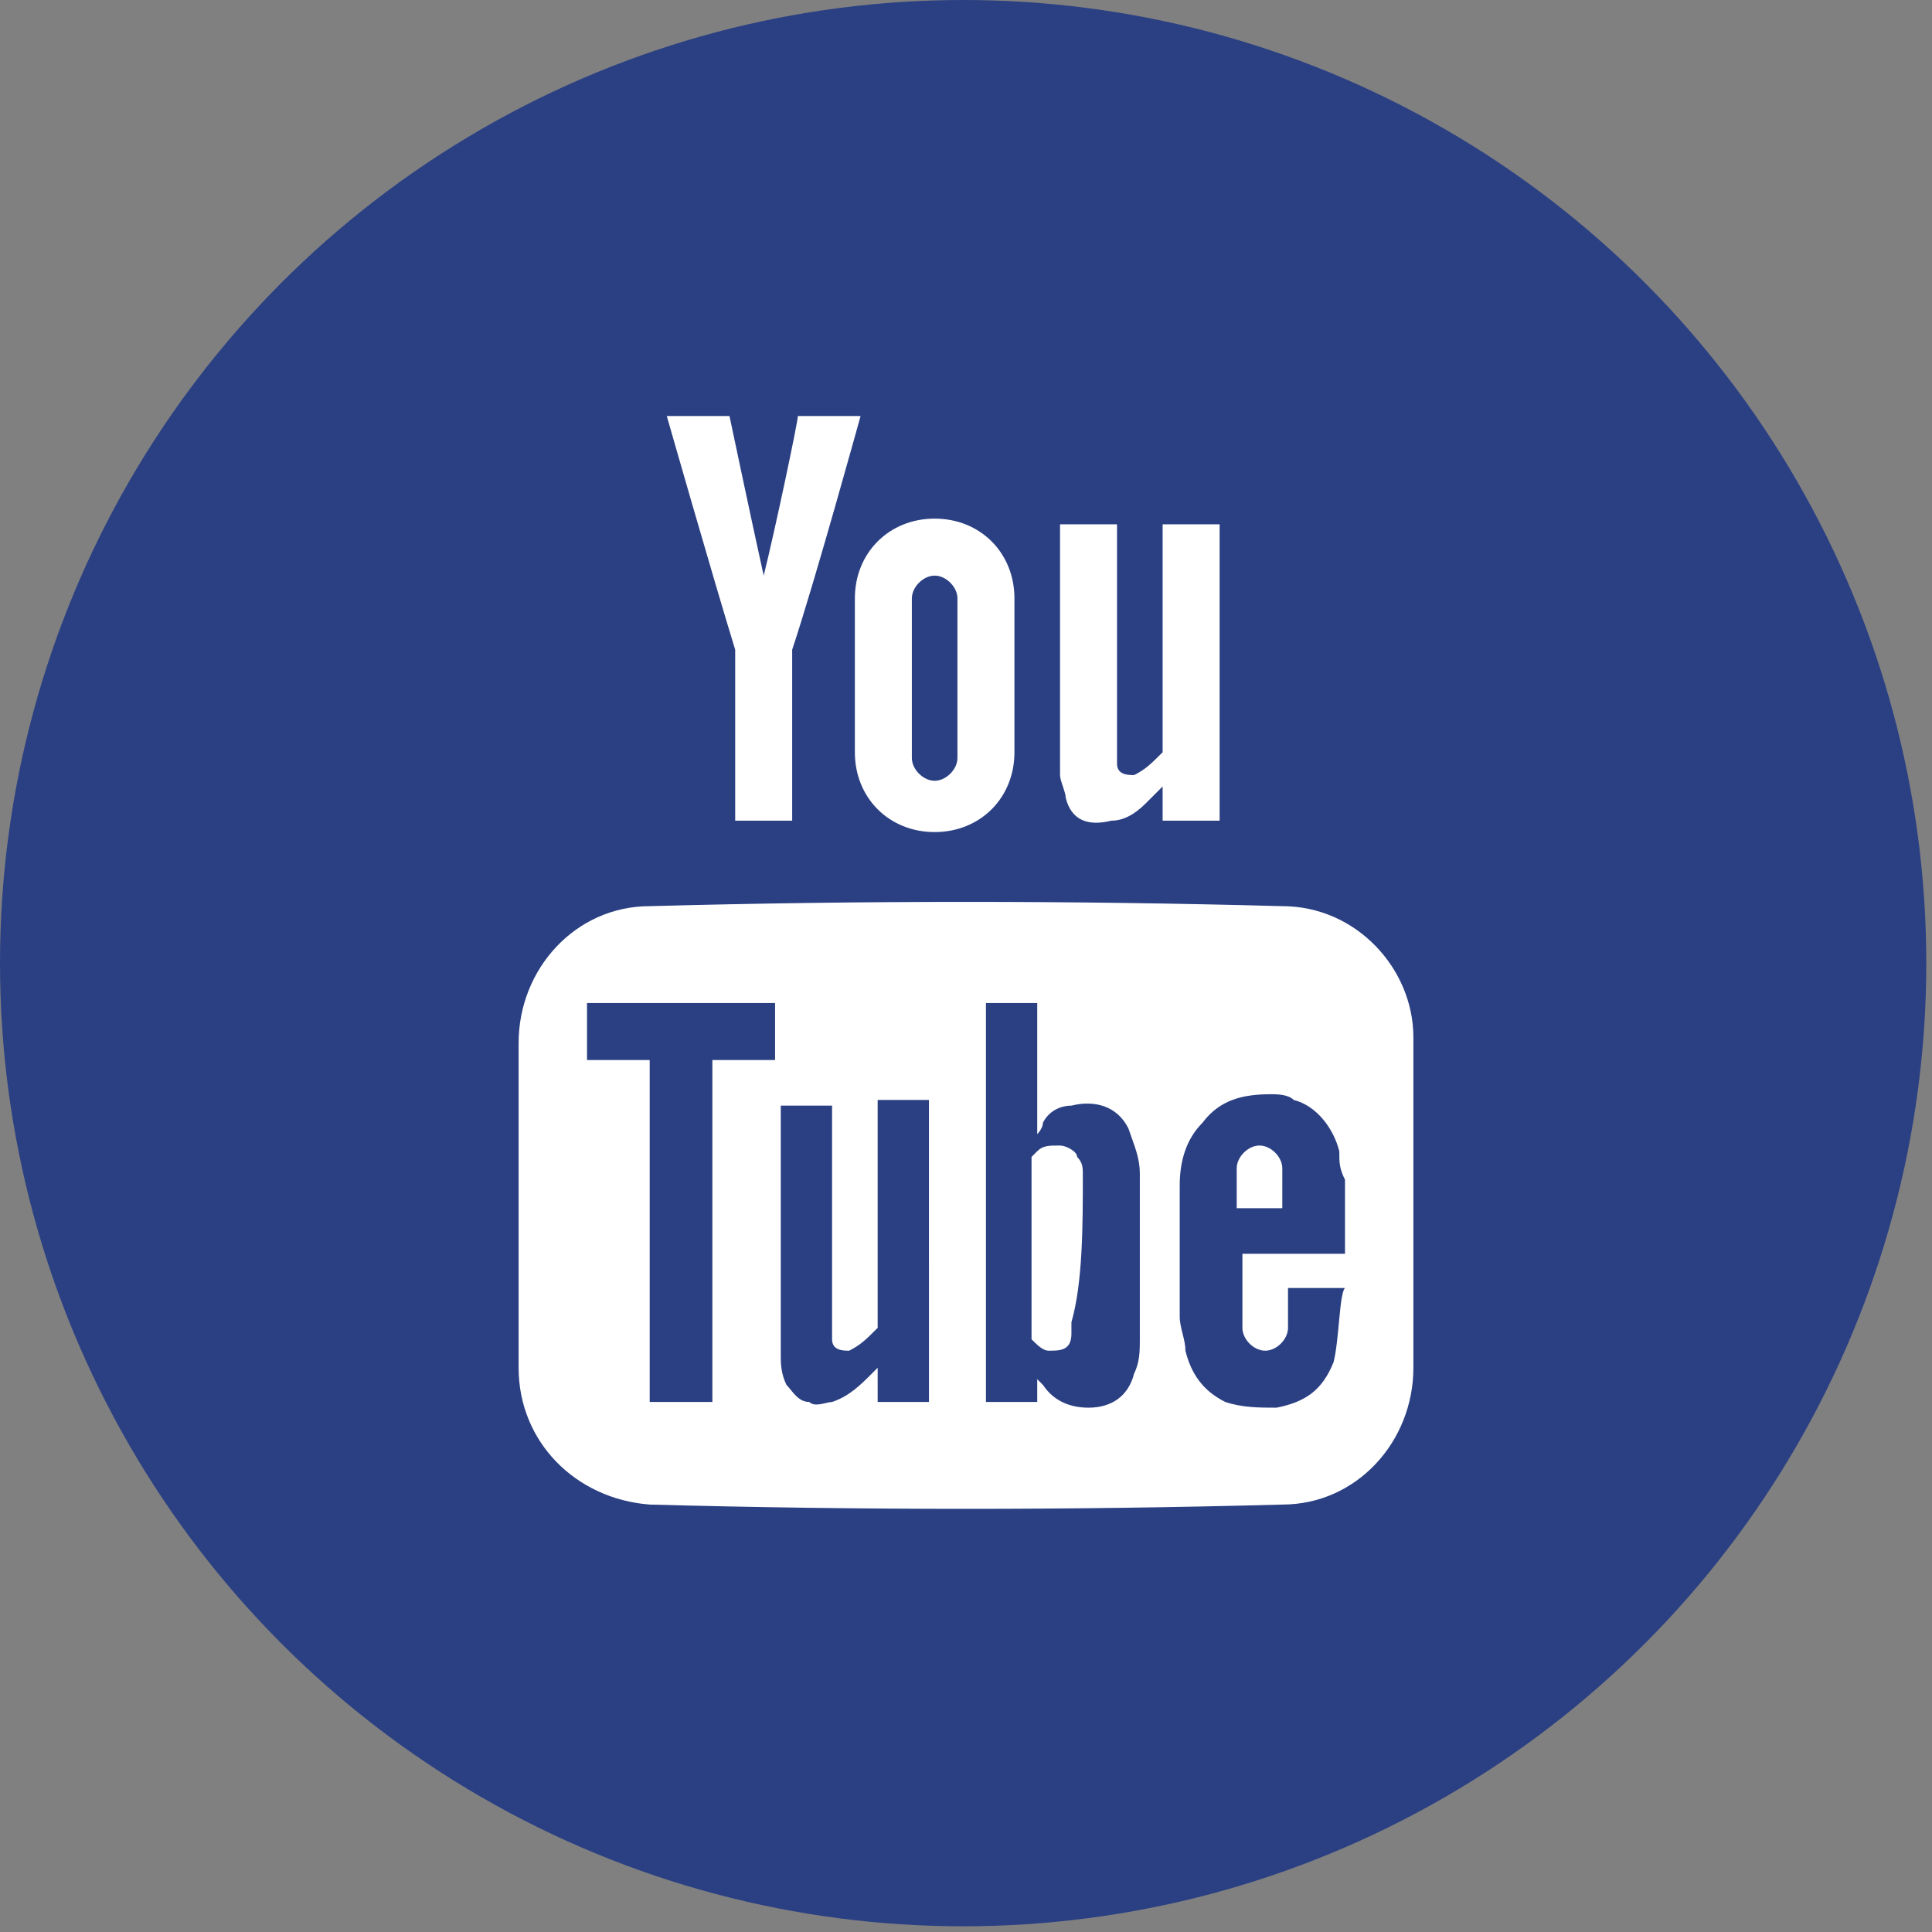 <?xml version="1.0" encoding="utf-8"?>
<!-- Generator: Adobe Illustrator 24.3.0, SVG Export Plug-In . SVG Version: 6.00 Build 0)  -->
<svg version="1.1" id="Layer_1" xmlns="http://www.w3.org/2000/svg" xmlns:xlink="http://www.w3.org/1999/xlink" x="0px" y="0px"
	 viewBox="0 0 33.9 33.9" style="enable-background:new 0 0 33.9 33.9;" xml:space="preserve">
<rect x="0" y="0" width="33.9" height="33.9" fill="#808080" stroke="none"/>
<style type="text/css">
	.st0{fill:#2B4083;}
	.st1{fill:#FFFFFF;}
</style>
<circle class="st0" cx="16.9" cy="16.9" r="16.9"/>
<g>
	<path class="st1" d="M19,20.6c0-0.1,0-0.2-0.1-0.3c0-0.1-0.2-0.2-0.3-0.2c-0.2,0-0.3,0-0.4,0.1c0,0-0.1,0.1-0.1,0.1l0,3.1v0.1
		c0,0,0,0,0,0c0.1,0.1,0.2,0.2,0.3,0.2c0.2,0,0.4,0,0.4-0.3c0-0.1,0-0.1,0-0.2C19,22.5,19,21.5,19,20.6z M19,20.6
		c0-0.1,0-0.2-0.1-0.3c0-0.1-0.2-0.2-0.3-0.2c-0.2,0-0.3,0-0.4,0.1c0,0-0.1,0.1-0.1,0.1l0,3.1v0.1c0,0,0,0,0,0
		c0.1,0.1,0.2,0.2,0.3,0.2c0.2,0,0.4,0,0.4-0.3c0-0.1,0-0.1,0-0.2C19,22.5,19,21.5,19,20.6z M22.5,15.9c-3.7-0.1-7.4-0.1-11.1,0
		c-1.3,0-2.3,1.1-2.3,2.4V24c0,1.3,1,2.3,2.3,2.4c3.7,0.1,7.4,0.1,11.1,0c1.3,0,2.3-1.1,2.3-2.4v-5.8C24.8,17,23.8,15.9,22.5,15.9z
		 M12.5,24.6h-1.1v-6h-1.1v-1h3.3v1h-1.1V24.6z M16.3,22.1v2.5h-0.9V24c0,0-0.1,0.1-0.1,0.1c-0.2,0.2-0.4,0.4-0.7,0.5
		c-0.1,0-0.3,0.1-0.4,0c-0.2,0-0.3-0.2-0.4-0.3c-0.1-0.2-0.1-0.4-0.1-0.5c0-0.7,0-4.3,0-4.4h0.9c0,0,0,2.6,0,3.9c0,0.1,0,0.1,0,0.2
		c0,0.2,0.2,0.2,0.3,0.2c0.2-0.1,0.3-0.2,0.5-0.4c0,0,0-0.1,0-0.1v-3.9l0.9,0C16.3,19.4,16.3,21.2,16.3,22.1z M19.9,24.1
		c-0.1,0.4-0.4,0.6-0.8,0.6c-0.3,0-0.6-0.1-0.8-0.4c0,0-0.1-0.1-0.1-0.1v0.4h-0.9v-7h0.9c0,0.7,0,2.3,0,2.3s0.1-0.1,0.1-0.2
		c0.1-0.2,0.3-0.3,0.5-0.3c0.4-0.1,0.8,0,1,0.4c0.1,0.3,0.2,0.5,0.2,0.8c0,1,0,2,0,2.9C20,23.7,20,23.9,19.9,24.1z M23.4,23.9
		c-0.2,0.5-0.5,0.7-1,0.8c-0.3,0-0.6,0-0.9-0.1c-0.4-0.2-0.6-0.5-0.7-0.9c0-0.2-0.1-0.4-0.1-0.6c0-0.8,0-1.5,0-2.3
		c0-0.4,0.1-0.8,0.4-1.1c0.3-0.4,0.7-0.5,1.2-0.5c0.1,0,0.3,0,0.4,0.1c0.4,0.1,0.7,0.5,0.8,0.9c0,0.2,0,0.3,0.1,0.5
		c0,0.4,0,1.3,0,1.3h-1.8v1.3c0,0.2,0.2,0.4,0.4,0.4c0.2,0,0.4-0.2,0.4-0.4v-0.7h1C23.5,22.7,23.5,23.5,23.4,23.9z M22.5,20.5
		c0-0.2-0.2-0.4-0.4-0.4c-0.2,0-0.4,0.2-0.4,0.4v0.7h0.8V20.5z M18.9,20.3c0-0.1-0.2-0.2-0.3-0.2c-0.2,0-0.3,0-0.4,0.1
		c0,0-0.1,0.1-0.1,0.1l0,3.1v0.1c0,0,0,0,0,0c0.1,0.1,0.2,0.2,0.3,0.2c0.2,0,0.4,0,0.4-0.3c0-0.1,0-0.1,0-0.2c0-0.9,0-1.9,0-2.8
		C19,20.5,19,20.4,18.9,20.3z"/>
	<path class="st1" d="M21.4,9.2l0,5.2h-1l0-0.6c-0.1,0.1-0.2,0.2-0.3,0.3c-0.2,0.2-0.4,0.3-0.6,0.3c-0.4,0.1-0.7,0-0.8-0.4
		c0-0.1-0.1-0.3-0.1-0.4V9.2h1v4c0,0.1,0,0.1,0,0.2c0,0.2,0.2,0.2,0.3,0.2c0.2-0.1,0.3-0.2,0.5-0.4c0,0,0-0.1,0-0.1V9.2H21.4z"/>
	<path class="st1" d="M13.4,10.1c-0.2-0.9-0.6-2.8-0.6-2.8h-1.1c0,0,0.8,2.8,1.2,4.1c0,0,0,0.1,0,0.1l0,2.9h1l0-2.9c0,0,0-0.1,0-0.1
		c0.4-1.2,1.2-4.1,1.2-4.1H14C14,7.4,13.6,9.3,13.4,10.1L13.4,10.1z"/>
	<path class="st1" d="M16.4,9.1L16.4,9.1c-0.8,0-1.4,0.6-1.4,1.4v2.7c0,0.8,0.6,1.4,1.4,1.4l0,0c0.8,0,1.4-0.6,1.4-1.4v-2.7
		C17.8,9.7,17.2,9.1,16.4,9.1z M16.8,13.3c0,0.2-0.2,0.4-0.4,0.4S16,13.5,16,13.3v-2.8c0-0.2,0.2-0.4,0.4-0.4s0.4,0.2,0.4,0.4V13.3z
		"/>
</g>
</svg>
